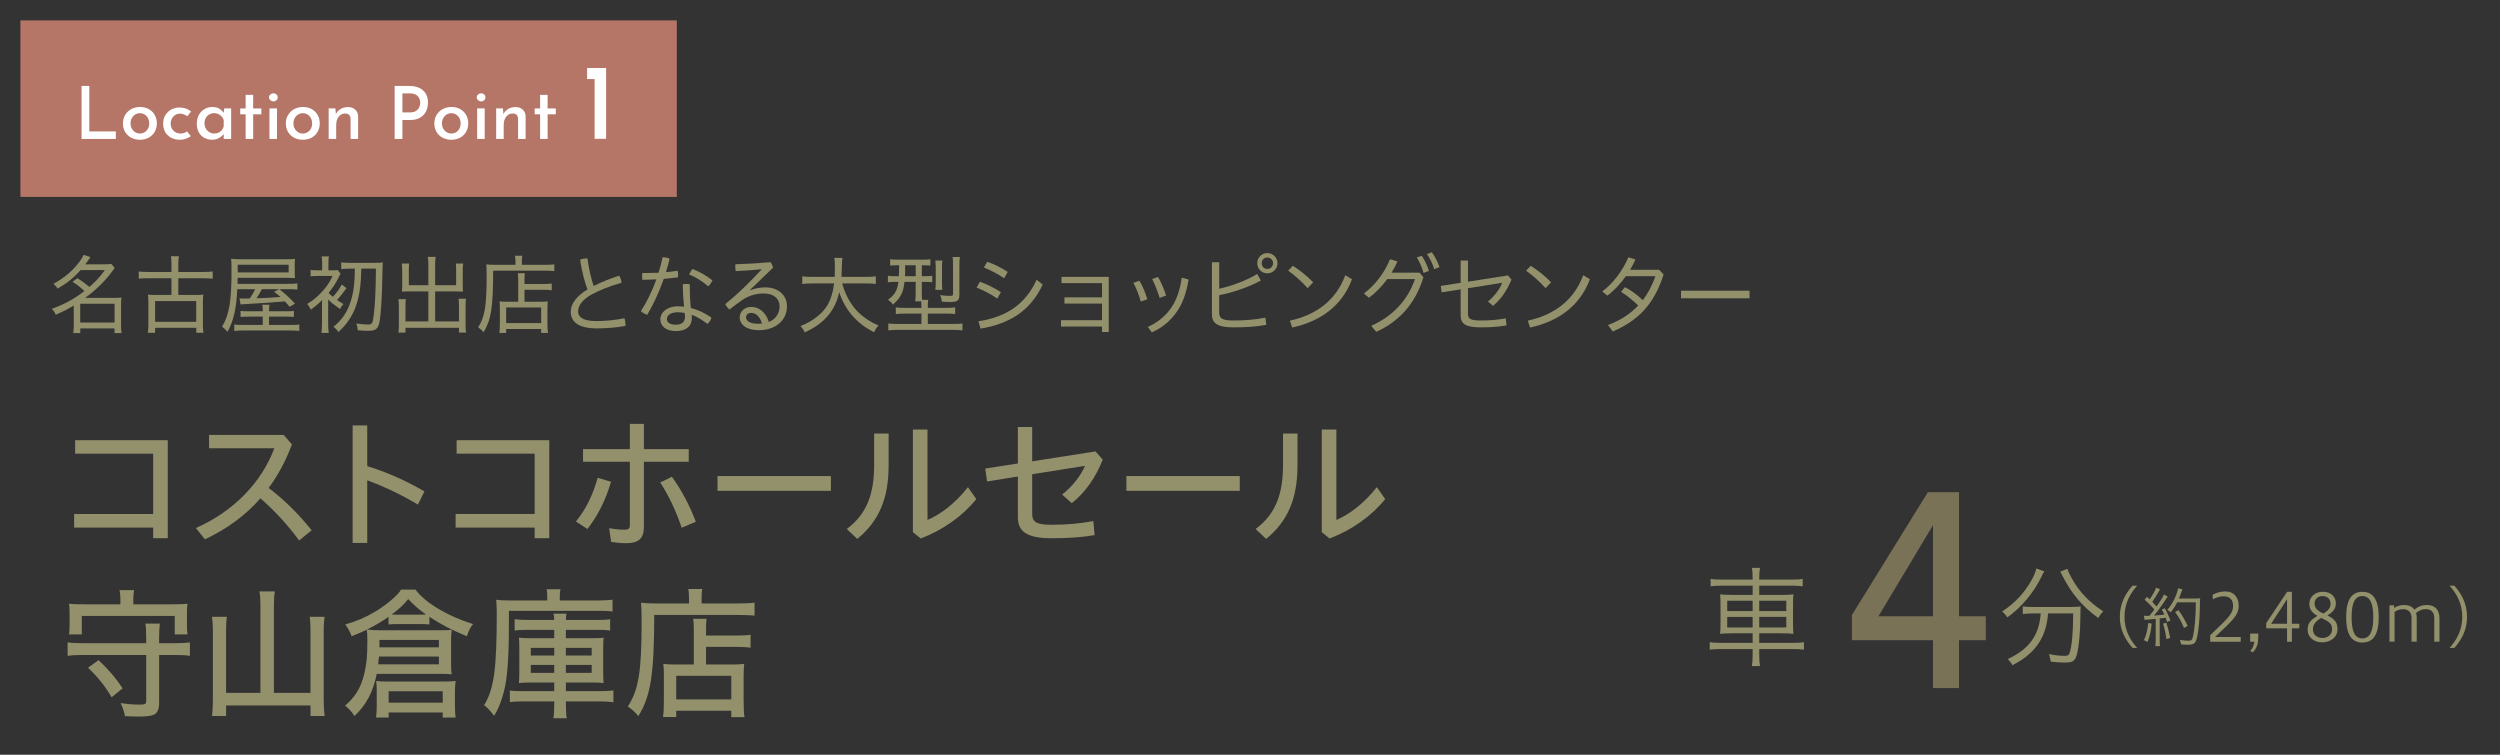 <?xml version="1.0" encoding="UTF-8"?> <svg xmlns="http://www.w3.org/2000/svg" id="_レイヤー_3" viewBox="0 0 581.512 175.562"><rect x="0" y="0" width="581.512" height="175.562" fill="#333333" stroke="none"/><path d="m407.672,134.513c0-1.023-.051-1.816-.179-2.431h1.894c-.128.64-.18,1.433-.18,2.431v.307h7.523c1.305,0,2.047-.051,2.584-.179v1.74c-.716-.103-1.433-.153-2.559-.153h-7.549v2.149h5.118c1.484,0,2.252-.026,2.84-.128-.076.716-.102,1.254-.102,2.61v3.941c0,1.382.025,1.919.102,2.636-.562-.077-1.433-.128-2.865-.128h-5.093v2.226h7.805c1.203,0,2.073-.051,2.585-.179v1.766c-.589-.103-1.638-.153-2.585-.153h-7.805v1.203c0,1.356.052,2.047.18,2.764h-1.894c.128-.793.179-1.433.179-2.764v-1.203h-7.421c-.973,0-2.047.051-2.559.153v-1.766c.537.128,1.433.179,2.559.179h7.421v-2.226h-4.657c-1.484,0-2.354.051-2.917.128.077-.691.103-1.177.103-2.636v-3.864c0-1.51-.025-1.996-.103-2.687.537.077,1.356.128,2.789.128h4.785v-2.149h-7.241c-1.101,0-1.894.051-2.534.153v-1.74c.589.128,1.331.179,2.56.179h7.216v-.307Zm-5.911,5.22v2.406h5.911v-2.406h-5.911Zm0,3.762v2.457h5.911v-2.457h-5.911Zm13.741-1.356v-2.406h-6.295v2.406h6.295Zm0,3.812v-2.457h-6.295v2.457h6.295Z" style="fill:#93906c;"></path><path d="m449.626,160.054v-11.137h-18.861v-5.868l17.664-28.561h7.244v28.86h6.228v5.568h-6.228v11.137h-6.047Zm0-16.705v-21.196l-12.693,21.196h12.693Z" style="fill:#797256;"></path><path d="m475.524,132.902c-.18.256-.384.614-.691,1.279-1.791,3.685-4.555,7.011-7.907,9.417-.281-.435-.716-.947-1.228-1.356,2.993-1.97,5.194-4.325,6.883-7.344.614-1.126.973-1.996,1.05-2.662l1.894.666Zm-2.432,9.775c-.921,0-2.021.051-2.584.153v-1.766c.614.077,1.663.128,2.584.128h8.291c1.229,0,1.971-.051,2.61-.128-.051.384-.077.793-.077,1.792-.025,4.862-.485,9.084-1.151,10.261-.409.768-1.023.998-2.456.998-.845,0-1.715-.051-3.301-.205-.077-.614-.18-1.075-.41-1.766,1.382.282,2.61.41,3.558.41.793,0,1.049-.128,1.228-.64.538-1.51.845-4.888.845-9.238h-5.834c-.436,5.655-2.994,9.366-8.291,12.052-.281-.512-.64-.972-1.101-1.407,5.041-2.38,7.318-5.553,7.677-10.645h-1.587Zm7.805-10.363c.205.665.41,1.125.947,2.098,1.766,3.224,4.068,5.629,7.396,7.805-.41.384-.87.947-1.178,1.535-3.863-2.84-6.218-5.655-8.47-10.082-.128-.307-.256-.512-.384-.691l1.688-.665Z" style="fill:#93906c;"></path><path d="m496.038,150.712c-1.57-1.753-2.958-4.07-2.958-7.241,0-3.155,1.388-5.488,2.958-7.241h1.082c-1.57,1.753-2.957,4.085-2.957,7.241,0,3.17,1.387,5.488,2.957,7.241h-1.082Z" style="fill:#93906c;"></path><path d="m498.674,143.212c.213.031.32.046.533.046.076,0,.564-.015.763-.015.548-.671.701-.854,1.143-1.448-.731-.899-1.22-1.387-2.271-2.287l.549-.686c.26.229.427.396.641.595.717-1.052,1.418-2.348,1.494-2.744l.93.412c-.106.122-.183.244-.351.564-.473.838-.93,1.585-1.479,2.348.365.381.747.792.99,1.098,1.067-1.524,1.586-2.394,1.723-2.835l.885.519c-.122.167-.214.274-.428.609-1.052,1.616-2.088,3.034-2.773,3.796,1.128-.076,1.539-.122,2.423-.229-.213-.472-.305-.64-.609-1.189l.701-.274c.396.656.976,1.891,1.312,2.851l-.763.335c-.152-.488-.198-.594-.335-.991-.198.03-.32.046-.382.046-.198.03-.549.061-1.021.122v4.909c-.016.61.03,1.143.076,1.524h-1.083c.046-.366.076-.899.092-1.54v-4.802l-.899.076c-.899.076-1.463.137-1.692.167l-.167-.976Zm1.829,1.86c-.244,2.073-.457,2.942-.991,4.238l-.823-.412c.519-1.052.839-2.333.991-3.994l.823.168Zm3.399-.244c.381,1.189.655,2.287.884,3.552l-.869.274c-.167-1.28-.473-2.667-.777-3.597l.763-.229Zm2.515-4.725c-.427.854-1.006,1.737-1.524,2.332-.213-.229-.503-.442-.777-.579,1.098-1.144,2.256-3.445,2.516-5.03l1.021.259q-.138.305-.396,1.021c-.106.335-.244.686-.427,1.113h3.734c.595,0,.899-.015,1.204-.061-.046.442-.046.473-.076,2.302-.015,2.363-.305,5.29-.64,6.753-.336,1.448-.717,1.753-2.149,1.753-.442,0-1.007-.03-1.586-.091-.046-.335-.122-.701-.259-1.037.808.137,1.387.198,1.951.198.747,0,.899-.168,1.128-1.144.366-1.692.609-4.558.625-7.789h-4.345Zm1.586,5.975c-.625-1.54-1.159-2.5-2.059-3.704l.777-.442c.885,1.189,1.494,2.241,2.135,3.658l-.854.488Z" style="fill:#93906c;"></path><path d="m514.098,149.263v-1.509c3.339-3.277,5.335-4.71,5.335-6.829,0-1.295-.655-2.226-2.256-2.226-.945,0-1.845.366-2.484.717v-1.098c1.021-.518,1.875-.747,2.973-.747,1.859,0,3.063,1.25,3.063,3.369,0,2.286-1.799,3.704-5.503,7.225h5.976v1.098h-7.104Z" style="fill:#93906c;"></path><path d="m523.427,151.413c.504-.519.854-1.296.945-2.149h-.976v-1.89h1.891v.93c0,1.25-.274,2.439-1.296,3.445l-.564-.335Z" style="fill:#93906c;"></path><path d="m531.978,149.263v-3.11h-4.848v-1.204l4.862-7.286h1.113v7.423h1.723v1.067h-1.723v3.11h-1.128Zm0-4.177v-5.701l-3.704,5.701h3.704Z" style="fill:#93906c;"></path><path d="m537.161,140.468c0-1.692,1.402-2.82,3.124-2.82,2.013,0,3.049,1.25,3.049,2.698,0,1.387-.899,2.165-1.966,2.805,1.326.671,2.348,1.342,2.348,3.201,0,1.966-1.708,3.064-3.628,3.064-1.646,0-3.323-.991-3.323-3.033,0-1.646,1.021-2.363,2.286-3.125-1.036-.595-1.89-1.372-1.89-2.79Zm.838,5.854c0,1.372.976,2.073,2.271,2.073,1.22,0,2.18-.838,2.18-1.997,0-1.296-.564-1.753-2.516-2.667-1.371.762-1.936,1.661-1.936,2.591Zm4.101-5.792c0-1.113-.641-1.875-1.891-1.875-1.052,0-1.829.701-1.829,1.707,0,.945.534,1.677,2.043,2.348,1.006-.564,1.677-1.28,1.677-2.18Z" style="fill:#93906c;"></path><path d="m553.303,143.562c0,3.887-1.188,5.899-3.795,5.899-2.592,0-3.78-1.966-3.78-5.899,0-3.948,1.188-5.899,3.78-5.899,2.606,0,3.795,1.997,3.795,5.899Zm-6.311,0c0,3.186.701,4.939,2.5,4.939s2.546-1.753,2.546-4.939-.747-4.908-2.546-4.908-2.5,1.722-2.5,4.908Z" style="fill:#93906c;"></path><path d="m555.802,149.263v-8.46h1.066v.609c.656-.427,1.418-.686,2.348-.686,1.113,0,1.905.396,2.378,1.082.885-.731,1.799-1.082,2.942-1.082,1.905,0,2.896,1.204,2.896,3.033v5.503h-1.204v-5.473c0-1.524-.899-2.104-1.921-2.104-.961,0-1.646.335-2.317.899.092.351.152.747.152,1.174v5.503h-1.204v-5.473c0-1.524-.914-2.088-1.905-2.088-.823,0-1.448.213-2.043.625v6.936h-1.188Z" style="fill:#93906c;"></path><path d="m569.779,150.712c1.57-1.753,2.958-4.07,2.958-7.241,0-3.155-1.388-5.488-2.958-7.241h1.113c1.57,1.753,2.957,4.085,2.957,7.241,0,3.17-1.387,5.488-2.957,7.241h-1.113Z" style="fill:#93906c;"></path><path d="m24.563,17.332h2.067v12.129h7.078v2.008h-9.146v-14.137Z" style="fill:#fff;"></path><path d="m35.6,27.316c0-.819.195-1.56.585-2.223.39-.663.93-1.186,1.619-1.57.689-.383,1.482-.575,2.379-.575s1.68.192,2.35.575c.669.384,1.19.907,1.56,1.57.371.663.556,1.404.556,2.223s-.186,1.56-.556,2.223c-.37.663-.894,1.186-1.569,1.569-.676.383-1.469.576-2.379.576-.871,0-1.647-.179-2.33-.537s-1.222-.864-1.619-1.521c-.396-.656-.595-1.426-.595-2.311Zm2.028,0c0,.52.11.981.332,1.384.221.403.52.725.897.965.376.241.792.361,1.248.361.494,0,.933-.12,1.316-.361.383-.24.679-.565.887-.975.208-.409.312-.868.312-1.375,0-.494-.104-.946-.312-1.355-.208-.409-.5-.737-.877-.984s-.819-.371-1.326-.371c-.468,0-.89.124-1.267.371-.377.247-.673.575-.887.984-.215.41-.322.861-.322,1.355Z" style="fill:#fff;"></path><path d="m53.716,30.729c-.363.286-.803.517-1.316.692-.514.176-1.037.264-1.57.264-.896,0-1.684-.179-2.359-.537-.676-.357-1.203-.854-1.58-1.492-.377-.637-.565-1.397-.565-2.281,0-.871.202-1.628.604-2.272s.936-1.141,1.599-1.492c.664-.351,1.365-.526,2.107-.526.676,0,1.273.097,1.793.292.52.195.969.448,1.346.76l-.994,1.287c-.221-.169-.498-.328-.83-.478-.33-.149-.711-.225-1.141-.225-.455,0-.871.117-1.248.351s-.676.553-.896.956c-.221.403-.331.852-.331,1.346s.113.942.341,1.345c.228.403.543.722.945.956.404.234.865.351,1.385.351.338,0,.65-.052.936-.156.287-.104.541-.24.762-.409l1.014,1.268Z" style="fill:#fff;"></path><path d="m59.43,31.684c-.768,0-1.463-.166-2.087-.498s-1.118-.812-1.481-1.443c-.364-.63-.546-1.414-.546-2.35,0-.923.191-1.716.575-2.379.383-.663.887-1.173,1.511-1.531.624-.357,1.313-.536,2.067-.536.78,0,1.42.166,1.921.498.5.331.894.725,1.18,1.18l-.117.292.176-1.599h1.853v8.151h-1.989v-2.067l.195.507c-.053.091-.163.234-.332.429s-.394.396-.673.604-.607.384-.984.526c-.377.143-.8.215-1.268.215Zm.546-1.658c.429,0,.812-.078,1.15-.234.338-.156.624-.374.858-.653.233-.279.402-.621.507-1.024v-1.696c-.104-.351-.283-.663-.536-.936-.254-.273-.553-.491-.897-.653s-.725-.244-1.141-.244c-.468,0-.9.117-1.297.351-.396.234-.705.549-.926.946-.222.396-.332.868-.332,1.414,0,.507.117.969.352,1.384.233.417.552.745.955.985.403.241.839.361,1.307.361Z" style="fill:#fff;"></path><path d="m68.341,19.711h2.009v3.627h2.184v1.56h-2.184v6.571h-2.009v-6.571h-1.442v-1.56h1.442v-3.627Z" style="fill:#fff;"></path><path d="m74.581,20.374c0-.312.126-.572.38-.78.254-.208.523-.312.81-.312.285,0,.546.104.779.312.234.208.352.468.352.78s-.117.572-.352.78c-.233.208-.494.312-.779.312-.286,0-.556-.104-.81-.312-.254-.208-.38-.468-.38-.78Zm.116,2.944h2.009v8.151h-2.009v-8.151Z" style="fill:#fff;"></path><path d="m79.065,27.316c0-.819.194-1.56.585-2.223.39-.663.929-1.186,1.618-1.57.688-.383,1.482-.575,2.379-.575.897,0,1.68.192,2.35.575.67.384,1.189.907,1.561,1.57.37.663.556,1.404.556,2.223s-.186,1.56-.556,2.223c-.371.663-.895,1.186-1.57,1.569s-1.469.576-2.379.576c-.871,0-1.647-.179-2.33-.537s-1.222-.864-1.618-1.521c-.397-.656-.595-1.426-.595-2.311Zm2.027,0c0,.52.11.981.332,1.384.221.403.52.725.896.965.377.241.793.361,1.248.361.494,0,.933-.12,1.316-.361.384-.24.68-.565.888-.975.207-.409.312-.868.312-1.375,0-.494-.104-.946-.312-1.355-.208-.409-.501-.737-.878-.984s-.819-.371-1.326-.371c-.468,0-.891.124-1.268.371s-.673.575-.887.984c-.215.41-.322.861-.322,1.355Z" style="fill:#fff;"></path><path d="m92.287,23.319l.175,1.853-.059-.273c.26-.585.68-1.053,1.258-1.404.578-.351,1.251-.526,2.019-.526.767,0,1.4.228,1.901.683.5.455.757,1.046.771,1.774v6.045h-2.009v-5.323c-.014-.442-.134-.796-.361-1.063-.228-.266-.595-.399-1.102-.399-.455,0-.864.13-1.229.39-.364.26-.646.621-.848,1.083-.202.461-.303.998-.303,1.608v3.705h-2.009v-8.151h1.795Z" style="fill:#fff;"></path><path d="m111.98,17.332c1.054,0,1.953.175,2.701.526.747.351,1.319.858,1.716,1.521s.595,1.462.595,2.398c0,.559-.085,1.115-.253,1.667-.17.553-.439,1.05-.81,1.492-.371.442-.861.799-1.473,1.072s-1.352.41-2.223.41h-2.067v5.05h-2.066v-14.137h3.88Zm.254,7.059c.52,0,.955-.084,1.307-.253.351-.168.627-.387.828-.653.202-.266.345-.549.43-.848.084-.299.127-.565.127-.799,0-.26-.043-.536-.127-.829-.085-.292-.225-.566-.42-.819-.194-.253-.461-.461-.799-.624-.339-.162-.761-.244-1.268-.244h-2.146v5.07h2.067Z" style="fill:#fff;"></path><path d="m118.689,27.316c0-.819.194-1.56.585-2.223.39-.663.929-1.186,1.618-1.57.688-.383,1.482-.575,2.379-.575.897,0,1.68.192,2.35.575.67.384,1.189.907,1.561,1.57.37.663.556,1.404.556,2.223s-.186,1.56-.556,2.223c-.371.663-.895,1.186-1.57,1.569s-1.469.576-2.379.576c-.871,0-1.647-.179-2.33-.537s-1.222-.864-1.618-1.521c-.397-.656-.595-1.426-.595-2.311Zm2.027,0c0,.52.11.981.332,1.384.221.403.52.725.896.965.377.241.793.361,1.248.361.494,0,.933-.12,1.316-.361.384-.24.68-.565.888-.975.207-.409.312-.868.312-1.375,0-.494-.104-.946-.312-1.355-.208-.409-.501-.737-.878-.984s-.819-.371-1.326-.371c-.468,0-.891.124-1.268.371-.377.247-.673.575-.887.984-.215.41-.322.861-.322,1.355Z" style="fill:#fff;"></path><path d="m129.999,20.374c0-.312.126-.572.38-.78.254-.208.523-.312.81-.312.285,0,.546.104.779.312.234.208.352.468.352.78s-.117.572-.352.78c-.233.208-.494.312-.779.312-.286,0-.556-.104-.81-.312-.254-.208-.38-.468-.38-.78Zm.116,2.944h2.009v8.151h-2.009v-8.151Z" style="fill:#fff;"></path><path d="m136.979,23.319l.175,1.853-.059-.273c.26-.585.68-1.053,1.258-1.404.578-.351,1.251-.526,2.019-.526.767,0,1.4.228,1.901.683.5.455.757,1.046.771,1.774v6.045h-2.009v-5.323c-.014-.442-.134-.796-.361-1.063-.228-.266-.595-.399-1.102-.399-.455,0-.864.13-1.229.39-.364.26-.646.621-.848,1.083-.202.461-.303.998-.303,1.608v3.705h-2.009v-8.151h1.795Z" style="fill:#fff;"></path><path d="m146.904,19.711h2.009v3.627h2.184v1.56h-2.184v6.571h-2.009v-6.571h-1.442v-1.56h1.442v-3.627Z" style="fill:#fff;"></path><path d="m152.755,18.619h3.452v12.851h-2.087v-10.842h-1.365v-2.009Z" style="fill:#fff;"></path><rect x="4.747" y="4.747" width="152.677" height="41.056" style="fill:#b57668;"></rect><path d="m18.972,19.992h1.802v10.574h6.171v1.751h-7.973v-12.325Z" style="fill:#fff;"></path><path d="m28.594,28.696c0-.714.17-1.36.51-1.938.34-.578.81-1.034,1.411-1.369.601-.334,1.292-.501,2.074-.501.782,0,1.464.167,2.048.501.583.335,1.037.791,1.36,1.369.323.578.485,1.224.485,1.938s-.162,1.36-.485,1.938c-.323.578-.779,1.035-1.368,1.369-.589.334-1.281.501-2.074.501-.759,0-1.437-.156-2.031-.467-.595-.312-1.065-.754-1.411-1.326s-.519-1.244-.519-2.015Zm1.768,0c0,.454.096.856.289,1.207.192.352.453.632.782.842s.691.314,1.088.314c.43,0,.813-.104,1.147-.314.334-.21.592-.493.773-.851.181-.356.272-.756.272-1.198,0-.431-.091-.824-.272-1.182-.182-.356-.437-.643-.765-.858-.329-.215-.714-.323-1.156-.323-.408,0-.777.108-1.105.323-.329.216-.587.502-.774.858-.187.357-.28.751-.28,1.182Z" style="fill:#fff;"></path><path d="m44.387,31.671c-.317.25-.7.451-1.147.604s-.903.229-1.368.229c-.782,0-1.468-.156-2.058-.467-.589-.312-1.048-.745-1.376-1.301-.329-.555-.493-1.218-.493-1.989,0-.759.176-1.419.527-1.98.352-.561.816-.994,1.395-1.3s1.189-.459,1.836-.459c.589,0,1.11.085,1.563.255.453.17.845.391,1.173.663l-.866,1.122c-.193-.147-.434-.286-.723-.417-.289-.13-.621-.195-.995-.195-.396,0-.759.102-1.088.306-.328.204-.589.482-.781.833-.193.352-.289.743-.289,1.173,0,.431.099.822.297,1.173s.474.629.824.833c.352.204.754.306,1.207.306.295,0,.567-.045.816-.136.249-.09.47-.209.663-.357l.884,1.105Z" style="fill:#fff;"></path><path d="m49.368,32.504c-.669,0-1.275-.145-1.819-.434-.544-.289-.975-.708-1.292-1.258s-.476-1.233-.476-2.048c0-.805.167-1.496.501-2.074s.773-1.022,1.317-1.334,1.145-.467,1.802-.467c.681,0,1.238.145,1.675.433.437.289.779.632,1.028,1.029l-.102.255.153-1.394h1.614v7.106h-1.733v-1.802l.17.441c-.046.08-.142.204-.289.374-.147.17-.343.346-.587.527-.243.182-.529.334-.858.459s-.697.187-1.104.187Zm.476-1.445c.374,0,.708-.068,1.003-.204s.544-.326.748-.569c.204-.244.352-.541.442-.893v-1.479c-.091-.306-.247-.578-.468-.815-.221-.238-.481-.428-.782-.57-.3-.142-.632-.212-.994-.212-.408,0-.785.102-1.131.306-.346.204-.614.479-.808.825-.192.346-.289.756-.289,1.233,0,.441.103.844.307,1.207.204.362.481.648.833.858.351.21.73.314,1.139.314Z" style="fill:#fff;"></path><path d="m57.137,22.066h1.751v3.162h1.903v1.36h-1.903v5.729h-1.751v-5.729h-1.259v-1.36h1.259v-3.162Z" style="fill:#fff;"></path><path d="m62.577,22.644c0-.272.11-.499.331-.68.222-.181.456-.272.706-.272.249,0,.476.091.68.272s.306.408.306.68c0,.272-.102.499-.306.68-.204.182-.431.272-.68.272-.25,0-.484-.091-.706-.272-.221-.181-.331-.408-.331-.68Zm.102,2.567h1.751v7.106h-1.751v-7.106Z" style="fill:#fff;"></path><path d="m66.487,28.696c0-.714.17-1.36.51-1.938.34-.578.81-1.034,1.411-1.369.601-.334,1.292-.501,2.073-.501.782,0,1.465.167,2.049.501.584.335,1.037.791,1.36,1.369.322.578.484,1.224.484,1.938s-.162,1.36-.484,1.938c-.323.578-.779,1.035-1.369,1.369-.589.334-1.28.501-2.073.501-.76,0-1.437-.156-2.032-.467-.595-.312-1.065-.754-1.411-1.326s-.518-1.244-.518-2.015Zm1.768,0c0,.454.096.856.289,1.207.192.352.453.632.782.842.328.21.69.314,1.088.314.431,0,.812-.104,1.147-.314.334-.21.592-.493.773-.851.181-.356.271-.756.271-1.198,0-.431-.091-.824-.271-1.182-.182-.356-.437-.643-.765-.858-.329-.215-.715-.323-1.156-.323-.408,0-.776.108-1.105.323-.328.216-.586.502-.773.858-.187.357-.28.751-.28,1.182Z" style="fill:#fff;"></path><path d="m78.013,25.211l.152,1.615-.051-.238c.227-.51.593-.918,1.097-1.224.504-.306,1.091-.459,1.76-.459.668,0,1.221.198,1.657.595s.66.913.672,1.547v5.27h-1.751v-4.641c-.012-.385-.117-.694-.314-.926-.199-.232-.519-.349-.961-.349-.396,0-.754.113-1.071.34-.317.227-.563.542-.739.943-.176.403-.264.87-.264,1.403v3.23h-1.751v-7.106h1.564Z" style="fill:#fff;"></path><path d="m95.181,19.992c.918,0,1.703.153,2.354.459.651.306,1.15.748,1.496,1.326s.519,1.275.519,2.091c0,.487-.074.972-.221,1.454-.147.482-.383.916-.706,1.3-.322.386-.751.697-1.283.936-.533.238-1.179.356-1.938.356h-1.803v4.403h-1.802v-12.325h3.383Zm.222,6.154c.453,0,.833-.074,1.139-.221.306-.147.547-.337.723-.569.175-.232.3-.479.374-.74.073-.261.11-.493.11-.697,0-.227-.037-.467-.11-.723-.074-.255-.196-.493-.366-.714s-.402-.402-.696-.544c-.295-.142-.663-.212-1.105-.212h-1.87v4.42h1.803Z" style="fill:#fff;"></path><path d="m101.03,28.696c0-.714.17-1.36.51-1.938.34-.578.81-1.034,1.411-1.369.601-.334,1.292-.501,2.073-.501.782,0,1.465.167,2.049.501.584.335,1.037.791,1.36,1.369.322.578.484,1.224.484,1.938s-.162,1.36-.484,1.938c-.323.578-.779,1.035-1.369,1.369-.589.334-1.28.501-2.073.501-.76,0-1.437-.156-2.032-.467-.595-.312-1.065-.754-1.411-1.326s-.518-1.244-.518-2.015Zm1.768,0c0,.454.096.856.289,1.207.192.352.453.632.782.842.328.21.69.314,1.088.314.431,0,.812-.104,1.147-.314.334-.21.592-.493.773-.851.181-.356.271-.756.271-1.198,0-.431-.091-.824-.271-1.182-.182-.356-.437-.643-.765-.858-.329-.215-.715-.323-1.156-.323-.408,0-.776.108-1.105.323-.328.216-.586.502-.773.858-.187.357-.28.751-.28,1.182Z" style="fill:#fff;"></path><path d="m110.889,22.644c0-.272.11-.499.331-.68.222-.181.456-.272.706-.272.249,0,.476.091.68.272s.306.408.306.68c0,.272-.102.499-.306.68-.204.182-.431.272-.68.272-.25,0-.484-.091-.706-.272-.221-.181-.331-.408-.331-.68Zm.102,2.567h1.751v7.106h-1.751v-7.106Z" style="fill:#fff;"></path><path d="m116.975,25.211l.152,1.615-.051-.238c.227-.51.593-.918,1.097-1.224.504-.306,1.091-.459,1.76-.459.668,0,1.221.198,1.657.595s.66.913.672,1.547v5.27h-1.751v-4.641c-.012-.385-.117-.694-.314-.926-.199-.232-.519-.349-.961-.349-.396,0-.754.113-1.071.34-.317.227-.563.542-.739.943-.176.403-.264.87-.264,1.403v3.23h-1.751v-7.106h1.564Z" style="fill:#fff;"></path><path d="m125.629,22.066h1.751v3.162h1.903v1.36h-1.903v5.729h-1.751v-5.729h-1.259v-1.36h1.259v-3.162Z" style="fill:#fff;"></path><path d="m136.558,15.815h4.425v16.476h-2.675v-13.9h-1.75v-2.575Z" style="fill:#fff;"></path><path d="m18.016,64.703q1.54.98,2.78,2.041c1.541-1.34,2.421-2.3,3.601-3.92h-5.641c-1.44,1.64-3.121,3.021-5.361,4.32-.26-.46-.5-.72-.96-1.12,1.9-1.04,3.44-2.2,4.741-3.581,1.14-1.22,1.82-2.161,2.261-3.161l1.6.52c-.54.78-.7,1.02-1.2,1.68h4.241c.76,0,1.26-.02,1.801-.1l.82.96c-.22.26-.3.36-.68.88-1.68,2.261-3.621,4.161-6.201,6.062h6.961c.68,0,1.041-.02,1.48-.08-.08.5-.1.96-.1,1.641v4.841c0,.64.04,1.32.12,1.78h-1.641v-1.08h-7.961v1.08h-1.641c.08-.54.12-1.2.12-1.78v-4.621c-1.46.88-2.38,1.36-4.181,2.141-.26-.58-.46-.88-.92-1.38,2.921-1.04,5.061-2.201,7.562-4.121-.94-.92-1.42-1.301-2.74-2.161l1.14-.84Zm.64,10.322h8.001v-4.381h-8.001v4.381Z" style="fill:#93906c;"></path><path d="m39.876,61.343c0-.84-.04-1.28-.12-1.74h1.86c-.1.52-.14.96-.14,1.74v1.92h5.861c.88,0,1.561-.04,2.141-.12v1.68c-.68-.06-1.36-.1-2.141-.1h-5.861v3.881h4.281c.74,0,1.1-.021,1.54-.08-.08.5-.1.96-.1,1.66v5.321c0,.74.04,1.36.12,1.9h-1.66v-1.16h-9.582v1.16h-1.681c.08-.58.12-1.181.12-1.9v-5.321c0-.66-.02-1.16-.1-1.66.46.06.82.08,1.541.08h3.921v-3.881h-5.461c-.9,0-1.52.04-2.14.1v-1.68c.56.08,1.26.12,2.14.12h5.461v-1.92Zm-3.801,13.503h9.562v-4.821h-9.562v4.821Z" style="fill:#93906c;"></path><path d="m55.195,67.263c-.22,4.621-.86,7.382-2.28,9.922-.4-.5-.8-.88-1.26-1.2,1.68-2.781,2.2-5.921,2.2-13.303,0-1.22-.02-1.88-.1-2.48.68.08,1.221.1,2.441.1h10.382c.94,0,1.46-.02,2.041-.1-.06.66-.06.78-.06,1.4v1.801c0,.6,0,.78.06,1.28-.72-.04-1.26-.061-1.96-.061h-11.382c-.02.721-.02.86-.02,1.4h11.663c1.24,0,1.72-.02,2.26-.1v1.44c-.62-.08-1.1-.1-2.16-.1h-2.041c1.62,1.301,2.121,1.761,3.641,3.361l-1.24.74c-.58-.68-.72-.86-1.1-1.26-2.721.24-5.081.4-9.662.66-.28,0-.42.02-.66.06l-.26-1.42c.42.04.46.04.74.04h.64l1.021-.02c.56-.82.82-1.26,1.26-2.161h-4.161Zm11.143,5.142c1.22,0,1.54-.021,2.021-.08v1.4c-.58-.061-1.121-.08-2.041-.08h-3.741v1.94h4.621c1.46,0,1.881-.021,2.421-.101v1.5c-.66-.1-1.26-.12-2.561-.12h-10.162c-1.101,0-1.801.04-2.401.12v-1.5c.46.08,1.041.101,2.281.101h4.341v-1.94h-3.101c-.92,0-1.5.02-2.061.08v-1.4c.48.06.88.08,2.061.08h3.101c0-.78-.02-1.041-.1-1.521h1.661c-.08.46-.1.76-.1,1.521h3.761Zm.8-9.042v-1.781h-11.843v1.781h11.843Zm-6.222,3.9c-.54,1.021-.74,1.36-1.26,2.121,2.261-.06,3.281-.12,5.582-.32-.42-.38-.7-.601-1.48-1.2l1.18-.601h-4.021Z" style="fill:#93906c;"></path><path d="m80.596,67.024c-1.22,1.66-1.4,1.88-2.201,2.76.56.38.8.54,1.5.94-.3.32-.56.68-.8,1.16-1.2-.84-2.081-1.521-2.781-2.221.02.34.02.48.02.74v4.721c0,1.121.04,1.8.14,2.321h-1.7c.08-.601.12-1.4.12-2.321v-4.221c0-.08.02-.46.04-1.12-1.041,1.041-1.561,1.46-2.661,2.241-.24-.56-.42-.86-.8-1.32,1.26-.8,2.021-1.4,3-2.4,1.3-1.3,2.041-2.34,2.901-4.121h-3.281c-.76,0-1.44.04-1.84.1v-1.5c.54.08.76.1,1.86.1h.82v-1.62c0-.68-.04-1.141-.12-1.62h1.7c-.1.46-.12.8-.12,1.62v1.62h.68c.7,0,1.061-.02,1.46-.08l.68.84c-.08.14-.22.4-.38.76-.581,1.24-1.4,2.521-2.401,3.721.34.36.44.46,1.0.92,1.04-1.16,1.48-1.78,2.06-2.88l1.101.86Zm1.02-4.541c-.98,0-1.7.04-2.24.12v-1.58c.58.08,1.3.12,2.24.12h5.542c.84,0,1.54-.04,1.9-.1q-.08.66-.1,2.401c-.1,5.961-.36,10.062-.76,11.782-.2.84-.54,1.3-1.14,1.54-.36.141-.74.18-1.46.18-.78,0-1.2-.02-2.38-.12-.06-.74-.12-1-.36-1.581,1.021.16,2.041.24,2.681.24.98,0,1.12-.18,1.36-1.9.32-2.28.52-6.221.54-11.102h-3.401c-.06,3.181-.26,5.081-.78,7.162-.541,2.141-1.36,3.841-2.601,5.501-.56.74-1.021,1.22-1.92,2.081-.34-.48-.64-.8-1.16-1.22,2.26-1.82,3.521-3.881,4.301-6.962.46-1.84.62-3.46.66-6.561h-.92Z" style="fill:#93906c;"></path><path d="m99.637,61.543c0-.881-.04-1.32-.14-1.801h1.84c-.08.521-.12.98-.12,1.801v4.801h4.881v-3.581c0-.56-.02-1-.08-1.46h1.72c-.08.6-.1.94-.1,1.54v3.921c0,.44.02.74.04,1.061-.48-.021-.84-.04-1.26-.04h-5.201v6.981h5.542v-3.601c0-.7-.02-1.201-.1-1.681h1.74c-.08.48-.1,1.021-.1,1.78v4.381c0,.76.02,1.221.12,1.721h-1.66v-1.12h-12.443v1.12h-1.66c.08-.48.12-1.041.12-1.721v-4.281c0-.74-.04-1.26-.1-1.78h1.72c-.06.5-.08.9-.08,1.68v3.501h5.321v-6.981h-4.861c-.42,0-.76.02-1.28.04.04-.42.06-.721.06-1.061v-3.881c0-.56-.04-1.04-.1-1.58h1.721c-.06.4-.08.88-.08,1.5v3.541h4.541v-4.801Z" style="fill:#93906c;"></path><path d="m119.897,60.782c0-.56-.04-.94-.12-1.3h1.72c-.08.34-.1.7-.1,1.32v.8h5.281c1.1,0,1.76-.04,2.26-.12v1.581c-.54-.08-1.2-.1-2.24-.1h-11.982c-.02,8.602-.46,11.343-2.221,14.303-.46-.52-.62-.66-1.28-1.121,1.541-2.36,1.98-5.001,1.98-12.082,0-1.36-.02-1.94-.08-2.561.641.06,1.32.1,2.141.1h4.641v-.82Zm.64,4.541c0-1-.02-1.38-.1-1.78h1.64c-.06.4-.08.78-.08,1.82v.7h4.381c.94,0,1.52-.04,1.96-.12v1.581c-.48-.08-1.101-.12-1.92-.12h-4.421v2.781h3.741c.8,0,1.2-.02,1.68-.08-.06.56-.08,1.04-.08,1.84v3.061c0,1.16.021,1.88.12,2.44h-1.58v-.92h-8.142v.92h-1.58c.08-.561.12-1.261.12-2.381v-3.261c0-.76-.02-1.16-.08-1.7.48.06.9.08,1.68.08h2.661v-4.861Zm-2.801,9.822h8.142v-3.621h-8.142v3.621Z" style="fill:#93906c;"></path><path d="m144.017,64.123c.341.48.521,1.08.541,1.66-2.541.681-5.121,1.721-6.842,2.661-2.4,1.32-3.241,2.74-3.241,4.021,0,1.3,1.141,2.221,4.262,2.221,2.02,0,4.341-.22,6.501-.66.18.44.26.96.26,1.48,0,.1,0,.2-.02.3-2.161.4-4.381.58-6.642.58-4.241,0-6.081-1.5-6.081-3.881,0-1.72,1.26-3.601,3.9-5.181-.62-1.601-1.32-4.141-1.72-6.902.399-.2.88-.3,1.359-.3.12,0,.24,0,.36.021.32,2.5.9,4.861,1.44,6.381,1.761-.9,3.861-1.74,5.921-2.4Z" style="fill:#93906c;"></path><path d="m154.116,59.842c.561,0,1.101.1,1.641.32-.24,1.061-.521,2.101-.86,3.141.94-.08,1.84-.18,2.721-.32.08.3.12.64.12.96,0,.18-.021.38-.04.56-1.061.141-2.181.261-3.301.36-1.08,3.081-2.44,5.981-3.861,8.382-.5-.18-1.06-.48-1.46-.88,1.34-2.041,2.601-4.621,3.601-7.382-1.101.06-2.181.1-3.24.12-.061-.3-.08-.601-.08-.92,0-.22.02-.46.04-.68h.92c.94,0,1.9-.02,2.86-.06.38-1.181.7-2.401.94-3.601Zm11.383,14.043c-.141.52-.461,1.081-.961,1.46-1.2-.96-2.561-1.74-3.66-2.141.02.3.04.54.04.74,0,2.101-1.48,3.061-3.721,3.061-2.161,0-3.602-1.06-3.602-2.78,0-1.48,1.501-2.981,4.062-2.981.479,0,.96.04,1.46.1-.16-1.46-.28-3.181-.3-5.221.28-.06.54-.08.82-.08.279,0,.54.02.8.08,0,2.141.08,3.941.26,5.521,1.661.42,3.281,1.181,4.802,2.241Zm-7.762-1.26c-1.921,0-2.621.84-2.621,1.601,0,.8.78,1.3,2.041,1.3,1.5,0,2.18-.64,2.18-1.88,0-.24-.02-.521-.06-.841-.36-.08-1-.18-1.54-.18Zm7.981-7.422c-.2.46-.561,1.021-.98,1.4-1.3-1.16-3.04-2.22-4.44-2.74.18-.44.479-.96.78-1.301,1.54.581,3.181,1.521,4.641,2.641Z" style="fill:#93906c;"></path><path d="m174.476,67.524c1.04-.44,2.341-.68,3.541-.68,2.9,0,5.041,1.721,5.041,4.421,0,3.061-2.461,5.541-6.582,5.541-2.84,0-4.421-1.3-4.421-3.021,0-1.2,1.041-2.4,2.661-2.4,1.92,0,3.421,1.3,4.121,3.501,1.5-.561,2.5-1.94,2.5-3.621,0-1.78-1.32-3-3.701-3-1.88,0-3.66.58-5.081,1.581-1,.7-2.02,1.48-2.88,2.16-.4-.36-.761-.8-.98-1.26,3.061-2.48,5.821-5.201,8.441-8.062l-.04-.06c-1.88.2-3.78.34-5.961.44-.06-.36-.1-.74-.1-1.1,0-.16,0-.34.02-.5,2.521-.061,5.222-.22,8.202-.48.26.4.46.84.56,1.28l-5.381,5.201.04.06Zm.24,5.261c-.74,0-1.181.42-1.181,1,0,.9.98,1.521,2.761,1.521.38,0,.641-.02.94-.06-.5-1.68-1.44-2.46-2.521-2.46Z" style="fill:#93906c;"></path><path d="m195.897,65.924c.6,2.2,1.56,4.141,2.96,5.861.82,1,2.041,2.04,3.401,2.86.68.42,1.14.66,2.08,1.04-.46.54-.64.82-1.04,1.601-1.48-.82-2.001-1.141-2.78-1.74-2.521-1.94-4.262-4.421-5.321-7.562-.561,2.641-1.78,4.821-3.661,6.542-1.221,1.12-2.501,1.94-4.341,2.78-.32-.68-.5-.92-1-1.46,1.38-.56,2.061-.92,2.98-1.54,3.021-2.061,4.321-4.321,4.841-8.382h-5.161c-1.08,0-1.641.04-2.24.14v-1.8c.56.1,1.22.14,2.28.14h5.261c.021-.66.04-1.181.04-1.92,0-1.3-.02-1.88-.14-2.5h1.9c-.1.68-.12,1.08-.14,2.12-.021.96-.04,1.601-.08,2.301h5.741c1.02,0,1.66-.04,2.24-.14v1.8c-.66-.1-1.24-.14-2.221-.14h-5.601Z" style="fill:#93906c;"></path><path d="m208.836,61.702c-.801,0-1.301.02-1.78.08v-1.48c.56.08,1.12.1,1.94.1h5.48c.921,0,1.421-.02,1.94-.1v1.48c-.479-.06-.96-.08-1.76-.08h-.24v2.541h.58c.9,0,1.38-.02,1.86-.1v1.521c-.54-.08-1-.1-1.841-.1h-.6v2.601c0,.72.02,1.061.06,1.58h1.44c-.08.4-.1.74-.1,1.4v.46h4.16c1.081,0,1.681-.02,2.201-.12v1.56c-.601-.08-1.221-.1-2.181-.1h-4.181v2.4h5.861c1.08,0,1.68-.02,2.2-.1v1.6c-.62-.08-1.4-.12-2.301-.12h-12.683c-.86,0-1.641.04-2.261.12v-1.6c.48.06,1.181.1,2.201.1h5.501v-2.4h-3.781c-.939,0-1.56.02-2.18.1v-1.54c.52.08,1,.1,2.06.1h3.901v-.46c0-.46-.021-.76-.04-1.06h-1.421c.08-.48.12-1.121.12-1.92v-2.601h-2.601c-.239,2.42-.939,3.781-2.7,5.281-.34-.5-.64-.76-1.141-1.101,1.101-.86,1.521-1.32,1.921-2.2.24-.56.38-1.061.521-1.98h-.62c-.801,0-1.341.02-1.841.1v-1.521c.521.08,1.04.1,1.88.1h.681c.02-.32.04-1.16.06-2.541h-.319Zm1.7,0v.9c0,.92,0,.96-.04,1.641h2.5v-2.541h-2.46Zm7.021,5.721c.06-.44.1-.98.1-1.72v-3.381c0-.74-.04-1.3-.1-1.72h1.66c-.08.4-.1.88-.1,1.66v3.521c0,.801.02,1.241.08,1.641h-1.641Zm5.601,1.181c0,1.3-.46,1.64-2.18,1.64-.601,0-1.181-.02-1.9-.08-.101-.7-.181-1.041-.421-1.521.86.12,1.561.18,2.341.18.58,0,.681-.08.681-.46v-6.742c0-.84-.021-1.28-.101-1.84h1.7c-.08.42-.12,1.021-.12,1.92v6.902Z" style="fill:#93906c;"></path><path d="m227.936,65.543c1.6.54,3.36,1.42,4.881,2.42l-.84,1.48c-1.561-1.08-3.301-1.92-4.821-2.561l.78-1.34Zm-.34,9.182c6.261-.94,10.862-3.801,13.522-9.642l1.42,1.1c-2.9,6.182-7.741,9.122-14.463,10.262l-.479-1.72Zm2.04-13.843c1.601.56,3.24,1.36,4.761,2.38l-.84,1.461c-1.54-1.081-3.181-1.861-4.701-2.501l.78-1.34Z" style="fill:#93906c;"></path><path d="m247.596,70.624v-1.46h8.742v-3.301h-9.422v-1.46h10.981v12.823h-1.56v-1.28h-9.542v-1.46h9.542v-3.861h-8.742Z" style="fill:#93906c;"></path><path d="m265.037,65.303c.74,1.22,1.38,2.78,1.84,4.301l-1.521.54c-.42-1.54-1.06-3.121-1.72-4.361l1.4-.479Zm11.442-.28c-.54,3.32-1.48,5.641-2.701,7.422-1.62,2.34-3.48,3.801-5.861,4.86l-.92-1.26c2.181-.98,4.141-2.521,5.501-4.541,1.101-1.66,1.94-3.761,2.381-6.922l1.601.44Zm-7.122-.6c.761,1.26,1.4,2.821,1.881,4.321l-1.501.56c-.479-1.56-1.1-3.161-1.74-4.401l1.36-.48Z" style="fill:#93906c;"></path><path d="m283.596,72.765c0,1.24.66,1.78,3.24,1.78,2.781,0,5.081-.18,7.502-.66l.2,1.68c-2.501.44-4.661.58-7.662.58-3.721,0-4.98-.98-4.98-3v-12.143h1.7v6.162c3.041-.7,6.321-1.9,8.842-3.441l.84,1.541c-2.96,1.58-6.461,2.76-9.682,3.4v4.101Zm13.562-11.542c0,1.3-1.08,2.36-2.38,2.36-1.301,0-2.341-1.06-2.341-2.36s1.04-2.36,2.341-2.36c1.3,0,2.38,1.06,2.38,2.36Zm-3.681,0c0,.76.54,1.32,1.301,1.32.76,0,1.34-.561,1.34-1.32,0-.76-.58-1.32-1.34-1.32-.761,0-1.301.56-1.301,1.32Z" style="fill:#93906c;"></path><path d="m300.717,61.823c1.76,1.12,3.221,2.3,4.741,3.841l-1.301,1.36c-1.561-1.741-2.94-2.92-4.521-4.061l1.08-1.14Zm-.681,12.763c6.102-1.34,10.702-4.681,12.883-10.562l1.561.92c-2.32,6.241-7.382,9.822-13.923,11.242l-.521-1.6Z" style="fill:#93906c;"></path><path d="m330.2,63.423l.899,1.061c-1.94,6.381-5.881,10.402-10.982,12.703l-1.16-1.4c5.102-2.26,8.542-6.101,10.183-10.882h-6.441c-1.261,1.721-2.721,3.221-4.281,4.361l-1.16-1c2.561-1.94,4.741-4.701,6.081-7.982l1.721.54c-.4.9-.86,1.761-1.38,2.601h6.521Zm.52-3.921c.641.92,1.301,2.341,1.66,3.501l-1.26.48c-.36-1.301-.92-2.521-1.561-3.601l1.16-.38Zm2.32-.84c.74.96,1.381,2.3,1.801,3.461l-1.24.479c-.38-1.26-.96-2.46-1.681-3.5l1.12-.44Z" style="fill:#93906c;"></path><path d="m350.74,64.063l.84.98c-1.061,2.561-2.501,4.641-4.301,6.101l-1.16-1.02c1.48-1.2,2.761-2.92,3.301-4.341l-7.962,1.261v5.961c0,1.141.56,1.541,2.921,1.541,2.18,0,3.98-.14,5.881-.5l.16,1.64c-1.921.34-3.761.46-6.062.46-3.4,0-4.601-.82-4.601-2.7v-6.142l-4.421.7-.2-1.5,4.621-.721v-5.181h1.7v4.921l9.282-1.46Z" style="fill:#93906c;"></path><path d="m356.057,61.823c1.76,1.12,3.221,2.3,4.741,3.841l-1.301,1.36c-1.561-1.741-2.94-2.92-4.521-4.061l1.08-1.14Zm-.681,12.763c6.102-1.34,10.702-4.681,12.883-10.562l1.561.92c-2.32,6.241-7.382,9.822-13.923,11.242l-.521-1.6Z" style="fill:#93906c;"></path><path d="m374.018,75.605c2.88-1.08,5.2-2.58,7.041-4.541-1.28-1.24-2.681-2.38-4.001-3.181l.9-1.08c1.32.64,2.86,1.74,4.161,3.021,1.22-1.6,2.2-3.46,2.94-5.581h-6.882c-1.3,1.84-2.82,3.44-4.301,4.521l-1.2-.96c2.501-1.84,4.841-4.921,6.081-7.961l1.661.52c-.36.82-.801,1.62-1.261,2.4h6.762l1.04,1.08c-2.24,7.102-6.081,10.783-11.822,13.263l-1.12-1.5Z" style="fill:#93906c;"></path><path d="m406.941,67.624v1.76h-15.924v-1.76h15.924Z" style="fill:#93906c;"></path><path d="m35.626,119.551v-14.027h-18.152v-3.135h21.552v22.806h-3.399v-2.475h-18.384v-3.168h18.384Z" style="fill:#93906c;"></path><path d="m69.584,125.722c-2.607-3.564-5.842-7.096-9.011-9.803-3.564,4.093-7.921,7.162-12.904,9.539l-2.113-2.64c8.846-3.862,15.348-10.727,18.252-18.549h-15.182v-3.103h17.36l1.914,2.211c-1.452,3.895-3.268,7.228-5.413,10.132,3.499,2.607,7.097,6.172,10.001,9.835l-2.904,2.376Z" style="fill:#93906c;"></path><path d="m85.423,108.428c4.158,1.255,8.978,3.334,13.301,5.875l-1.519,3.069c-3.828-2.31-8.119-4.323-11.782-5.644v14.555h-3.399v-27.328h3.399v9.472Z" style="fill:#93906c;"></path><path d="m124.364,119.551v-14.027h-18.152v-3.135h21.551v22.806h-3.399v-2.475h-18.384v-3.168h18.384Z" style="fill:#93906c;"></path><path d="m133.964,121.3c2.244-2.739,3.961-6.139,5.05-10.165l3.103.924c-1.221,4.324-3.169,8.053-5.479,10.991l-2.674-1.75Zm15.81,1.222c0,2.871-1.354,3.828-4.126,3.828-1.122,0-2.277-.099-3.498-.297l-.462-3.202c1.353.264,2.574.363,3.597.363.858,0,1.222-.23,1.222-1.089v-14.72h-10.892v-2.938h10.892v-5.875h3.268v5.875h10.43v2.938h-10.43v15.116Zm6.502-11.618c2.146,2.872,4.158,6.7,5.578,10.463l-3.301,1.386c-1.287-3.861-3.036-7.558-4.983-10.528l2.706-1.32Z" style="fill:#93906c;"></path><path d="m193.268,110.738v3.433h-26.371v-3.433h26.371Z" style="fill:#93906c;"></path><path d="m206.698,100.837v7.459c0,7.624-2.244,12.938-7.294,17.063l-2.442-2.31c4.621-3.465,6.37-8.02,6.37-14.984v-7.228h3.366Zm9.043-.924v21.024c2.971-1.221,6.535-3.928,9.407-7.625l1.947,2.772c-3.07,3.862-7.724,7.195-12.938,9.176l-1.815-1.485v-23.862h3.399Z" style="fill:#93906c;"></path><path d="m254.814,104.995l1.683,1.915c-1.551,4.06-4.125,7.723-7.194,10.132l-2.245-2.013c2.344-1.815,4.357-4.39,5.314-6.667l-12.278,1.947v9.208c0,1.881.957,2.542,4.423,2.542,3.598,0,6.667-.264,9.803-.858l.297,3.268c-3.069.528-6.205.726-10.133.726-5.775,0-7.723-1.683-7.723-4.885v-9.472l-7.162,1.155-.429-3.003,7.591-1.188v-8.482h3.333v7.987l14.721-2.31Z" style="fill:#93906c;"></path><path d="m288.375,110.738v3.433h-26.371v-3.433h26.371Z" style="fill:#93906c;"></path><path d="m301.804,100.837v7.459c0,7.624-2.244,12.938-7.294,17.063l-2.442-2.31c4.621-3.465,6.37-8.02,6.37-14.984v-7.228h3.366Zm9.043-.924v21.024c2.971-1.221,6.535-3.928,9.407-7.625l1.947,2.772c-3.07,3.862-7.724,7.195-12.938,9.176l-1.815-1.485v-23.862h3.399Z" style="fill:#93906c;"></path><path d="m40.742,149.611c1.354,0,2.706-.066,3.433-.198v3.136c-.892-.132-1.849-.198-3.433-.198h-3.729v11.188c0,1.485-.462,2.442-1.387,2.772-.627.231-1.749.363-3.267.363-.925,0-2.146-.033-3.301-.099-.165-.99-.429-1.782-.99-3.037,1.849.265,3.069.363,4.423.363,1.188,0,1.518-.165,1.518-.792v-10.76h-14.852c-1.519,0-2.542.066-3.433.198v-3.136c.759.132,2.112.198,3.433.198h14.852v-1.221c0-1.419-.065-2.673-.197-3.333h3.366c-.099.759-.165,1.914-.165,3.333v1.221h3.729Zm-12.74-10.297c0-.858-.065-1.353-.197-2.046h3.399c-.132.627-.198,1.254-.198,2.046v1.254h9.143c1.485,0,2.673-.033,3.465-.132-.099.627-.132,1.386-.132,2.31v2.41c0,.99.033,1.617.132,2.409h-2.97v-4.291h-21.618v4.291h-2.971c.099-.594.132-1.452.132-2.409v-2.41c0-.99-.033-1.65-.132-2.31.792.099,2.014.132,3.433.132h8.515v-1.254Zm-2.046,22.873c-1.452-2.542-3.268-4.786-5.479-6.865l2.442-1.782c2.343,2.211,3.96,4.093,5.61,6.568l-2.574,2.08Z" style="fill:#93906c;"></path><path d="m60.574,140.733c0-1.354-.066-2.212-.231-3.169h3.598c-.165.924-.23,1.849-.23,3.169v20.43h8.515v-14.621c0-1.254-.065-2.311-.198-3.069h3.466c-.132.99-.198,2.079-.198,3.069v16.271c0,1.419.066,2.574.231,3.729h-3.301v-2.442h-19.638v2.442h-3.268c.132-1.122.165-1.849.198-3.631v-16.238c0-1.188-.1-2.442-.198-3.201h3.433c-.099.825-.165,1.881-.165,3.135v14.555h7.987v-20.43Z" style="fill:#93906c;"></path><path d="m87.632,156.74c-.825,4.191-2.476,7.294-5.182,9.803-.594-.924-1.354-1.782-2.179-2.409,2.377-2.08,3.631-4.093,4.423-7.262.562-2.244.76-4.257.76-7.756,0-1.155-.033-2.013-.165-2.641-.925.462-1.684.792-3.499,1.519-.297-.891-.891-1.98-1.485-2.739,2.739-.792,4.588-1.584,6.932-2.971,2.541-1.485,5.577-4.06,6.039-5.148h3.367c2.244,3.069,7.492,6.205,13.399,8.02-.627.759-.924,1.32-1.452,2.838-3.828-1.617-5.842-2.641-8.713-4.521v1.782c-.528-.066-1.188-.099-2.047-.099h-5.347c-1.056,0-1.485.033-2.112.099v-1.782c-1.221.891-3.201,2.079-5.017,2.97.892.099,2.047.165,3.301.165h13.697c1.287,0,2.079-.033,2.739-.132-.132.76-.165,1.519-.165,2.509v5.248c0,1.123.033,1.915.132,2.607-.594-.066-1.65-.099-2.311-.099h-15.116Zm2.772,10.166h-2.938c.1-.726.165-1.683.165-2.607v-3.499c0-1.122-.033-1.65-.132-2.409.66.099,1.287.132,2.211.132h13.829c1.023,0,1.717-.033,2.442-.132-.099.627-.165,1.584-.165,2.343v3.565c0,.924.066,2.013.165,2.607h-3.003v-1.188h-12.575v1.188Zm-2.244-14.192c-.066.66-.066.759-.198,1.815h14.126v-1.815h-13.928Zm13.928-2.146v-1.716h-13.829v1.716h13.829Zm-11.684,12.872h12.575v-2.641h-12.575v2.641Zm7.327-20.463c.727,0,.825,0,1.354-.033-1.815-1.32-2.971-2.311-4.126-3.598-1.089,1.354-1.98,2.179-3.861,3.598.528.033.825.033,1.452.033h5.182Z" style="fill:#93906c;"></path><path d="m127.299,139.016c0-.825-.033-1.485-.165-1.947h3.234c-.099.429-.165.99-.165,1.98v.627h8.714c1.319,0,2.871-.066,3.564-.198v2.772c-.693-.132-1.882-.165-3.399-.165h-20.694c.033,9.407-.231,14.159-.892,17.526-.594,2.805-1.484,5.214-2.574,6.898-.924-1.254-1.386-1.749-2.31-2.476,2.31-3.828,2.937-8.416,2.937-21.387v-.495c-.032-1.023-.065-1.914-.132-2.641,1.057.132,2.179.165,3.796.165h8.085v-.66Zm-4.686,7.492c-1.485,0-2.112.033-2.904.165v-2.641c.66.1,1.716.165,2.938.165h6.27c-.033-.594-.065-1.122-.165-1.452h3.004c-.066.43-.133.858-.133,1.452h7.394c1.354,0,2.112-.033,2.904-.165v2.641c-.792-.132-1.519-.165-2.904-.165h-7.394v1.947h5.743c1.254,0,2.442-.033,3.036-.132-.065.66-.099,1.287-.099,2.673v5.149c0,1.386.033,2.112.099,2.739-.659-.099-1.649-.132-3.036-.132h-5.743v2.013h7.592c1.749,0,2.772-.065,3.465-.165v2.74c-.957-.132-2.046-.198-3.597-.198h-7.46v.66c0,1.485.066,2.508.198,3.267h-3.103c.133-.66.198-1.782.198-3.3v-.627h-6.897c-1.452,0-2.509.065-3.433.165v-2.707c.726.132,1.749.165,3.201.165h7.128v-2.013h-5.148c-1.419,0-2.409.033-3.069.132.065-.594.099-1.452.099-2.806v-5.115c0-1.254-.033-1.98-.099-2.641.594.099,1.782.132,3.103.132h5.115v-1.947h-6.303Zm.858,4.191v1.782h5.445v-1.782h-5.445Zm0,3.961v1.848h5.445v-1.848h-5.445Zm8.151-2.179h6.008v-1.782h-6.008v1.782Zm0,4.027h6.008v-1.848h-6.008v1.848Z" style="fill:#93906c;"></path><path d="m160.265,139.083c0-.99-.065-1.519-.165-2.08h3.268c-.132.495-.165,1.089-.165,2.112v1.254h8.416c1.882,0,3.136-.066,3.895-.198v3.037c-.692-.099-2.376-.165-3.828-.165h-19.506c-.033,13.895-.792,18.813-3.696,23.532-.792-.957-1.254-1.386-2.442-2.244,2.508-3.895,3.201-8.152,3.201-19.671,0-2.245-.033-3.3-.132-4.456.891.099,2.211.165,3.631.165h7.524v-1.287Zm1.122,7.888c0-1.716-.032-2.376-.165-3.036h3.136c-.099.528-.132,1.452-.132,3.069v.825h7.03c1.452,0,2.772-.066,3.333-.198v3.037c-.693-.132-1.881-.198-3.234-.198h-7.129v4.092h6.073c1.287,0,1.979-.033,2.805-.132-.099.76-.132,1.882-.132,3.136v5.148c0,1.882.066,3.367.198,4.093h-3.069v-1.485h-12.806v1.453h-3.07c.133-.726.198-2.211.198-3.928v-5.578c0-1.419-.033-2.112-.132-2.839.858.1,1.552.132,2.806.132h4.29v-7.591Zm-4.092,15.71h12.806v-5.479h-12.806v5.479Z" style="fill:#93906c;"></path></svg> 